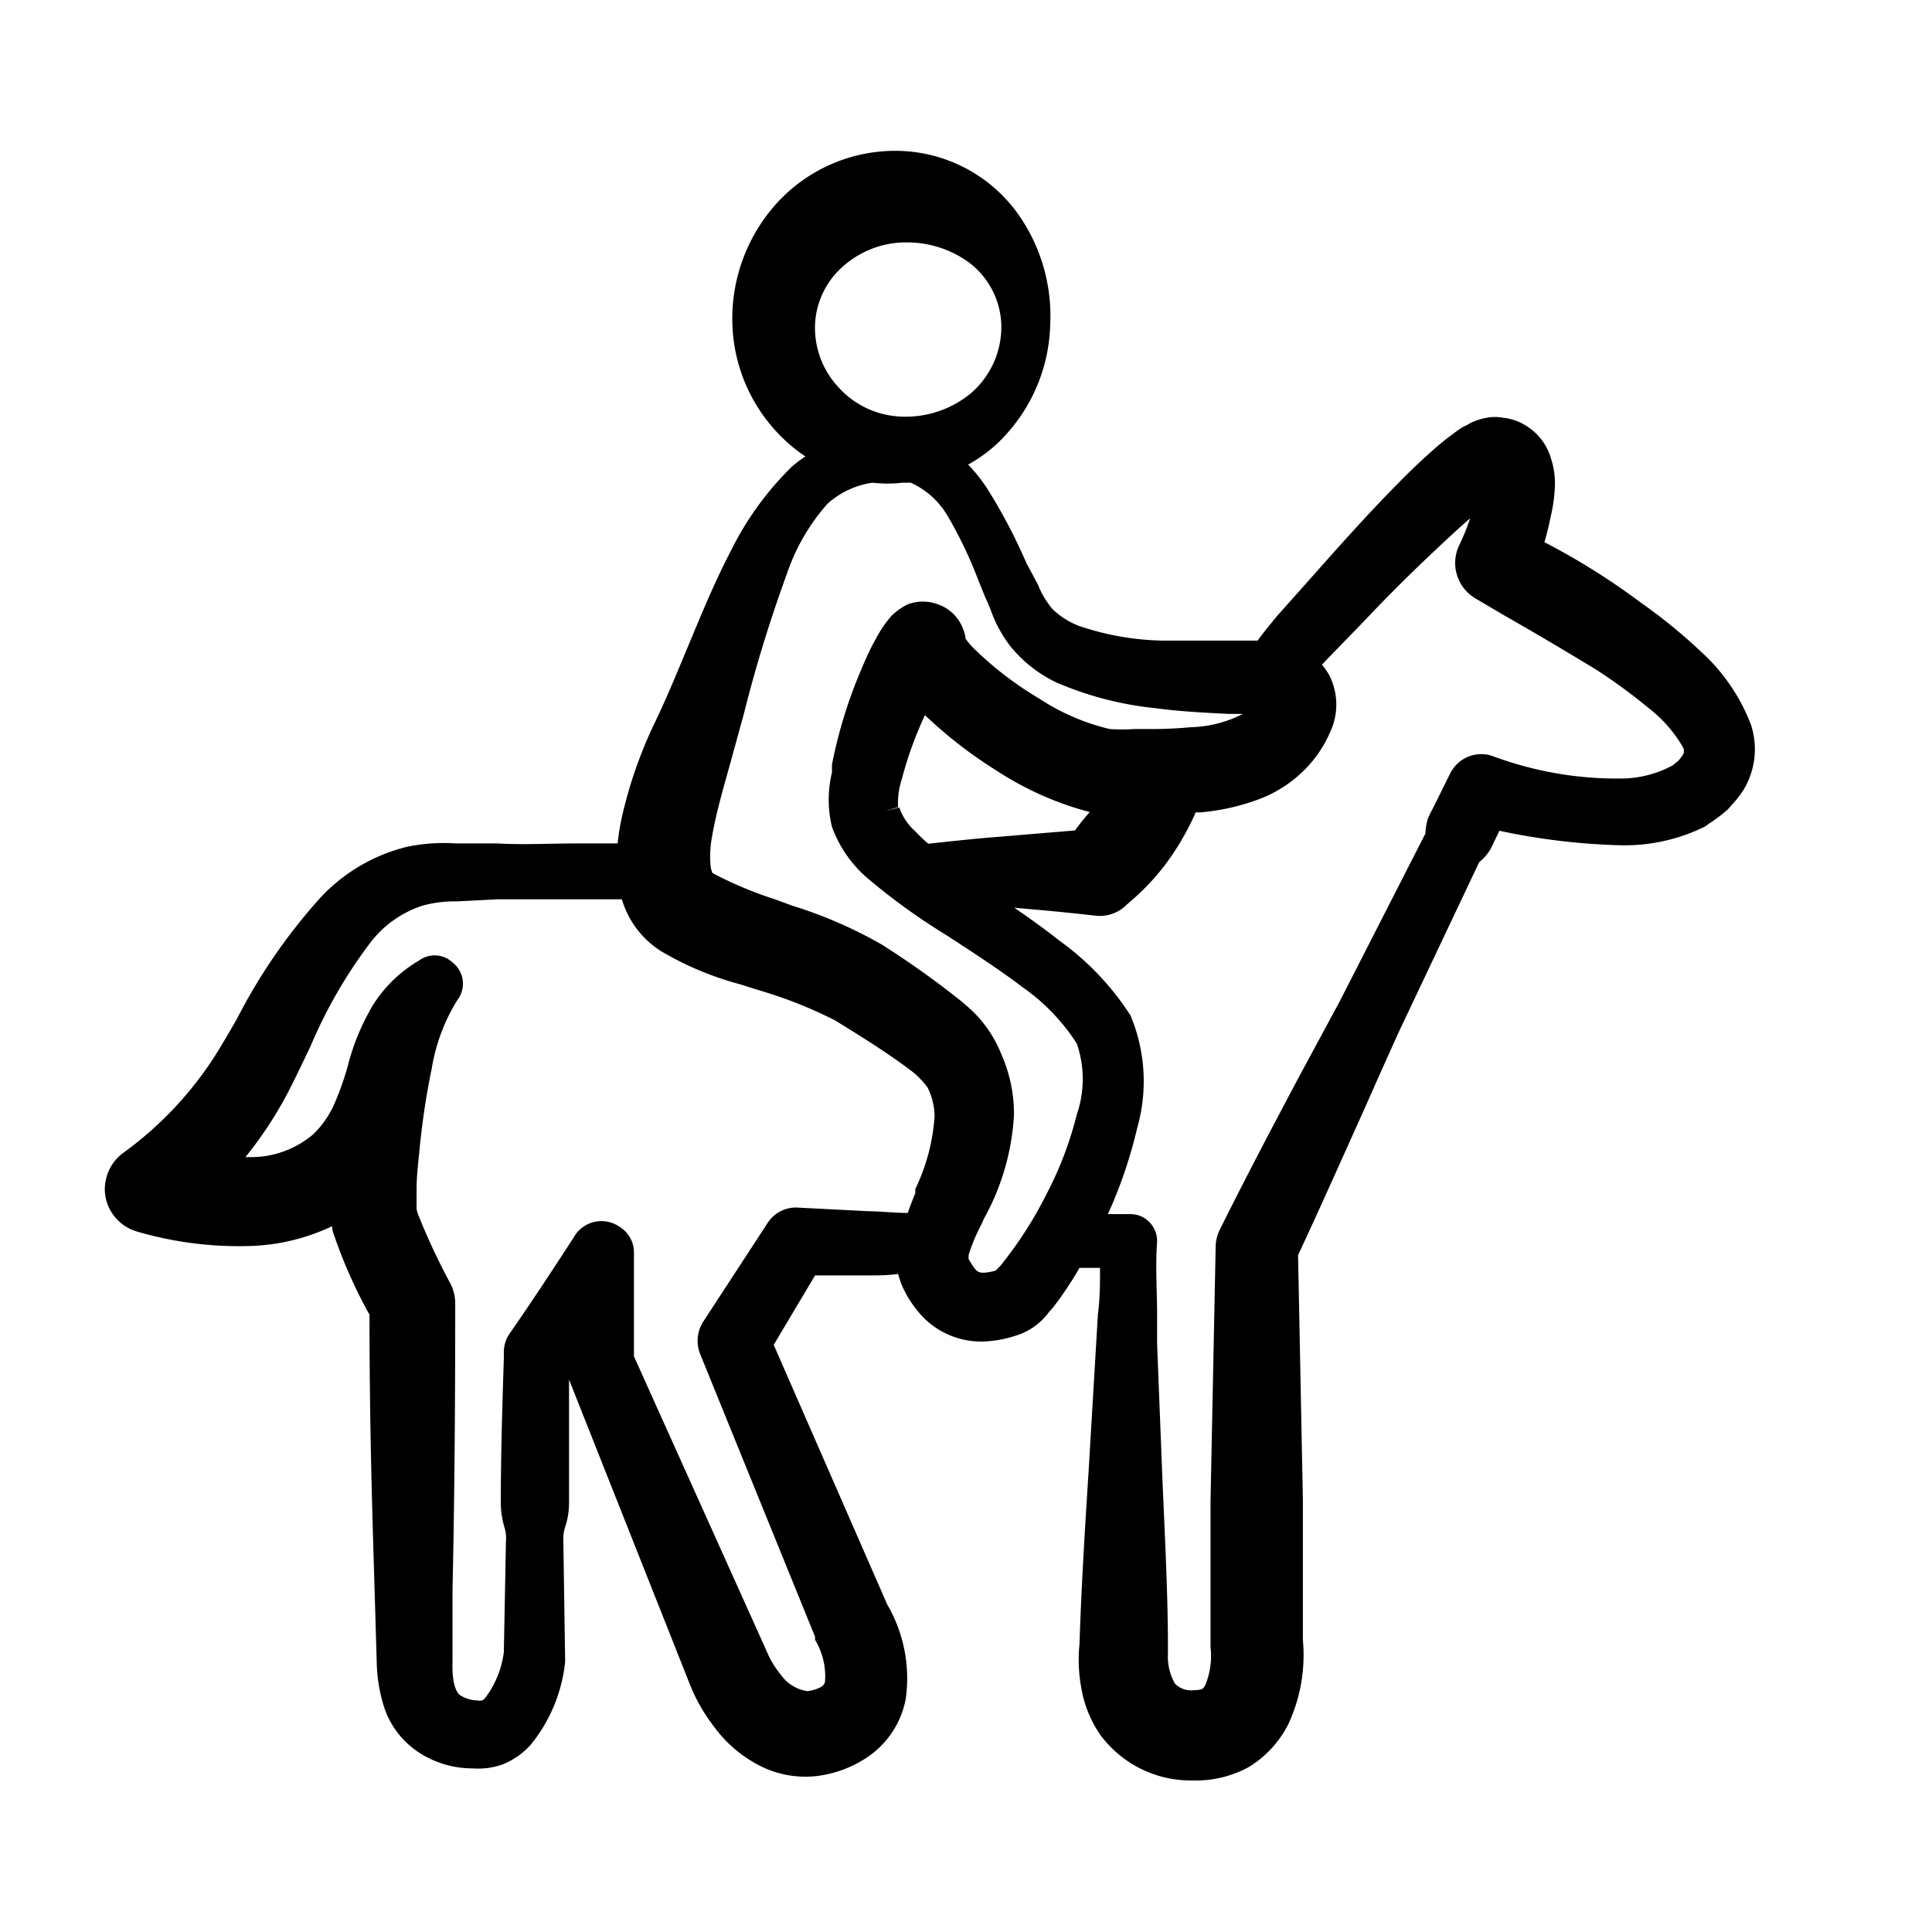 <svg xmlns="http://www.w3.org/2000/svg" viewBox="0 0 64 64"><g id="Guides"><rect width="64" height="64" style="fill:none"/></g><g id="Artwork"><path d="M58,24h0a6.29,6.29,0,0,0-1.65-2.41,17.66,17.66,0,0,0-2-1.63,22.88,22.88,0,0,0-3.19-2c.07-.23.14-.51.2-.81A5.13,5.13,0,0,0,51.51,16a2.73,2.73,0,0,0-.13-.81,1.89,1.89,0,0,0-.8-1.07,1.75,1.75,0,0,0-.78-.28,1.48,1.48,0,0,0-.56,0,2.22,2.22,0,0,0-.36.1,1.53,1.53,0,0,0-.3.15,1.13,1.13,0,0,0-.25.14,9.25,9.25,0,0,0-.86.68c-.43.38-.88.81-1.4,1.35-.76.78-1.54,1.64-2.54,2.77L42.31,20.4c-.24.29-.46.56-.65.82H41.5l-.8,0c-.76,0-1.48,0-2.22,0a9.08,9.08,0,0,1-2.69-.47,2.53,2.53,0,0,1-.94-.59,3.07,3.07,0,0,1-.47-.8L34,18.65a18.21,18.21,0,0,0-1.25-2.39,5.26,5.26,0,0,0-.68-.87,4.78,4.78,0,0,0,1.34-1.09,5.62,5.62,0,0,0,1.38-3.56A5.84,5.84,0,0,0,33.66,7a5,5,0,0,0-3.81-2,5.31,5.31,0,0,0-4.08,1.69,5.69,5.69,0,0,0-1.51,4A5.49,5.49,0,0,0,26,14.58a5,5,0,0,0,.68.54,4.43,4.43,0,0,0-.45.34,10.26,10.26,0,0,0-2,2.75c-.55,1.05-1,2.15-1.45,3.23-.34.81-.68,1.65-1.07,2.46a14.72,14.72,0,0,0-1.11,3.17,7.81,7.81,0,0,0-.14.87l-1.4,0c-.85,0-1.72.05-2.59,0l-1.37,0a6,6,0,0,0-1.61.11,5.81,5.81,0,0,0-2.87,1.68,18.72,18.72,0,0,0-2.76,4c-.16.28-.32.56-.49.84A11.88,11.88,0,0,1,4.07,38.2a1.47,1.47,0,0,0-.54.79,1.43,1.43,0,0,0,.13,1.11,1.48,1.48,0,0,0,.89.7,12,12,0,0,0,3.87.47A6.78,6.78,0,0,0,11,40.62c0,.16.08.32.12.45a16.07,16.07,0,0,0,1.12,2.48c0,3.69.09,6.51.17,9.14l.07,2.39a5.28,5.28,0,0,0,.25,1.49A2.87,2.87,0,0,0,14,58.13a3.25,3.25,0,0,0,1.67.45,2.34,2.34,0,0,0,1-.14,2.51,2.51,0,0,0,.9-.63,5.2,5.2,0,0,0,1.15-2.75s0-.1,0-.12l-.06-4a1.23,1.23,0,0,1,.07-.38,2.58,2.58,0,0,0,.12-.76c0-1.36,0-2.73,0-4.1l4,10.09a5.66,5.66,0,0,0,.79,1.39A4.29,4.29,0,0,0,25,58.4a3.34,3.34,0,0,0,2,.44,3.83,3.83,0,0,0,1.79-.67A3,3,0,0,0,30,56.3a4.85,4.85,0,0,0-.61-3.15l-3.76-8.6L27,42.25l1.69,0c.37,0,.73,0,1.06-.05l.09.29a3.59,3.59,0,0,0,.56.94,2.69,2.69,0,0,0,2.34,1,4,4,0,0,0,1.12-.26,2.19,2.19,0,0,0,.9-.72l.11-.12A11.66,11.66,0,0,0,35.76,42h.68c0,.51,0,1-.07,1.53l-.31,5.23c-.12,1.87-.24,3.81-.3,5.7a5.16,5.16,0,0,0,.06,1.46,3.87,3.87,0,0,0,.63,1.55,3.72,3.72,0,0,0,3,1.51h.09a3.65,3.65,0,0,0,1.82-.44,3.52,3.52,0,0,0,1.32-1.43,5.44,5.44,0,0,0,.48-2.78c0-1.53,0-3.07,0-4.64L43,41.58c.75-1.61,1.47-3.23,2.2-4.85.37-.84.75-1.69,1.13-2.53L49,28.56l0,0a1.54,1.54,0,0,0,.35-.39c.07-.11.12-.24.18-.36l.14-.29a21.7,21.7,0,0,0,4,.48,6,6,0,0,0,2.81-.62l.11-.08a5.45,5.45,0,0,0,.66-.5l.12-.14a3.33,3.33,0,0,0,.39-.5A2.6,2.6,0,0,0,58,24ZM26.36,40a1.12,1.12,0,0,0-.93.51l-2.14,3.28a1.18,1.18,0,0,0-.09,1.08L27,54.22a1,1,0,0,0,0,.1,2.36,2.36,0,0,1,.33,1.39.26.26,0,0,1-.13.17,1.18,1.18,0,0,1-.46.14,1.31,1.31,0,0,1-.88-.55,3,3,0,0,1-.44-.72L21,44.93V41.51a1,1,0,0,0-.49-.88A1.05,1.05,0,0,0,19,41c-.65,1-1.35,2.07-2.12,3.18a1.09,1.09,0,0,0-.19.59V45c-.05,1.57-.1,3.19-.1,4.79a2.91,2.91,0,0,0,.11.77,1.26,1.26,0,0,1,.06.51l-.07,3.66a3.17,3.17,0,0,1-.62,1.52.34.34,0,0,1-.1.08.39.39,0,0,1-.15,0,1.1,1.1,0,0,1-.57-.17c-.18-.12-.28-.52-.26-1.12l0-2.36c.06-2.76.09-5.69.09-9.52a1.44,1.44,0,0,0-.16-.64l0,0,0,0a21.9,21.9,0,0,1-1.07-2.29.77.77,0,0,1-.05-.19l0-.66c0-.44.06-.89.1-1.33.1-1,.23-1.82.4-2.64a6.16,6.16,0,0,1,.85-2.28A.89.89,0,0,0,15,31.89a.87.87,0,0,0-1.12-.07,4.43,4.43,0,0,0-1.54,1.5,7.67,7.67,0,0,0-.78,1.84l-.07.26a9.58,9.58,0,0,1-.42,1.16,3.17,3.17,0,0,1-.7,1,3.18,3.18,0,0,1-2.14.75h-.1a12.92,12.92,0,0,0,1.56-2.44c.2-.4.39-.8.6-1.24a16,16,0,0,1,1.93-3.36A3.56,3.56,0,0,1,14,30a4,4,0,0,1,1.12-.14l1.37-.07c.85,0,1.71,0,2.61,0h1.5a3.06,3.06,0,0,0,1.3,1.72,10.42,10.42,0,0,0,2.63,1.1l.6.19a14.6,14.6,0,0,1,2.53,1c.83.51,1.71,1.06,2.43,1.6a2.73,2.73,0,0,1,.64.63,2.24,2.24,0,0,1,.23.93,6.51,6.51,0,0,1-.64,2.43l0,.14c-.09.21-.17.43-.25.65-.42,0-.85-.05-1.36-.06ZM29.85,13.8h0a2.94,2.94,0,0,1-2.1-1A2.88,2.88,0,0,1,27,10.75a2.71,2.71,0,0,1,.92-1.92,3.15,3.15,0,0,1,2-.8H30a3.49,3.49,0,0,1,2.05.63,2.69,2.69,0,0,1,1.12,2.11,2.9,2.9,0,0,1-1,2.25A3.39,3.39,0,0,1,29.85,13.8ZM28.4,16.11h0a2.83,2.83,0,0,1,.5-.12,4.39,4.39,0,0,0,1,0l.27,0a2.72,2.72,0,0,1,1.25,1.15,14.17,14.17,0,0,1,1,2.11l.24.59c.06.11.1.23.16.37a4.3,4.3,0,0,0,.66,1.21A4.4,4.4,0,0,0,35,22.61a11.13,11.13,0,0,0,3.28.85c.81.11,1.64.15,2.45.19l.44,0a4,4,0,0,1-1.72.44,13.89,13.89,0,0,1-1.4.06h-.47a6.22,6.22,0,0,1-.82,0,7.29,7.29,0,0,1-2.32-1,11.42,11.42,0,0,1-2.16-1.65,2.46,2.46,0,0,1-.3-.35v-.06a1.69,1.69,0,0,0-.12-.36,1.36,1.36,0,0,0-.79-.71,1.41,1.41,0,0,0-1,0,2,2,0,0,0-.38.24l-.14.12a3.82,3.82,0,0,0-.54.79l-.09.16q-.2.39-.36.78a15.59,15.59,0,0,0-1,3.22l0,.26a3.81,3.81,0,0,0,0,1.8,4.07,4.07,0,0,0,1.2,1.72,20.87,20.87,0,0,0,2.4,1.75l.24.15c1,.65,1.79,1.17,2.47,1.69a6.65,6.65,0,0,1,1.8,1.87,3.6,3.6,0,0,1,0,2.35,11.8,11.8,0,0,1-1,2.63,13.11,13.11,0,0,1-1.53,2.38c-.06.06-.12.13-.16.16a1.69,1.69,0,0,1-.38.07c-.12,0-.22,0-.35-.19s-.15-.25-.16-.25h0a.7.7,0,0,1,0-.16,6,6,0,0,1,.42-1l.08-.18a8,8,0,0,0,1-3.46,4.92,4.92,0,0,0-.42-2A4.1,4.1,0,0,0,32,33.3l-.14-.12a29.52,29.52,0,0,0-2.65-1.89A14.69,14.69,0,0,0,26.24,30l-.57-.21a12.65,12.65,0,0,1-2.07-.87,1,1,0,0,1-.06-.22,3.52,3.52,0,0,1,.05-1c.13-.76.36-1.55.6-2.41l.45-1.64A46.54,46.54,0,0,1,26.07,19a6.75,6.75,0,0,1,1.34-2.31A2.8,2.8,0,0,1,28.4,16.11Zm1.35,10.63a2.52,2.52,0,0,1,.13-.95,12.23,12.23,0,0,1,.76-2.1A14.78,14.78,0,0,0,33,25.52a10.49,10.49,0,0,0,3.1,1.38,7.68,7.68,0,0,0-.49.61l-1.45.12-.94.08c-.82.06-1.64.15-2.47.24a5.86,5.86,0,0,1-.43-.41,1.91,1.91,0,0,1-.53-.79l-.49.12Zm7.92,10.63a5.64,5.64,0,0,0-.22-3.73,9.12,9.12,0,0,0-2.37-2.49c-.49-.39-1-.75-1.48-1.08l.56.05q1.05.09,2.1.21a1.26,1.26,0,0,0,1-.3l.14-.13A7.69,7.69,0,0,0,39,28.06a8.91,8.91,0,0,0,.61-1.15h.17a7.32,7.32,0,0,0,1.8-.39,4.23,4.23,0,0,0,1.84-1.24,4,4,0,0,0,.63-1,2.15,2.15,0,0,0,0-1.88,2,2,0,0,0-.26-.38l.18-.19,1.28-1.32c1-1.06,1.84-1.86,2.62-2.59.27-.25.55-.51.83-.75a7.51,7.51,0,0,1-.37.91,1.36,1.36,0,0,0,.54,1.74l1,.59c1,.57,2,1.16,3,1.77a18.32,18.32,0,0,1,1.76,1.29,4.41,4.41,0,0,1,1.14,1.32.42.42,0,0,1,0,.18l-.07.1-.09.12-.21.17a3.64,3.64,0,0,1-1.74.43,11.77,11.77,0,0,1-4.23-.75,1.15,1.15,0,0,0-1.39.58l-.55,1.11c-.06.12-.13.24-.19.39a1.91,1.91,0,0,0-.08.49l-2.85,5.58L43,35.73c-.86,1.62-1.74,3.29-2.59,5a1.31,1.31,0,0,0-.14.59l-.17,8.42c0,1.52,0,3.1,0,4.69v.13a2.56,2.56,0,0,1-.16,1.23c-.08.16-.1.19-.39.2a.75.75,0,0,1-.63-.22,1.81,1.81,0,0,1-.23-1v-.13c0-1.92-.11-3.87-.19-5.81l-.17-4.32,0-1c0-.77-.06-1.57,0-2.36a.89.89,0,0,0-.24-.65.86.86,0,0,0-.64-.28H36.7A15.26,15.26,0,0,0,37.67,37.37Z"/></g></svg>